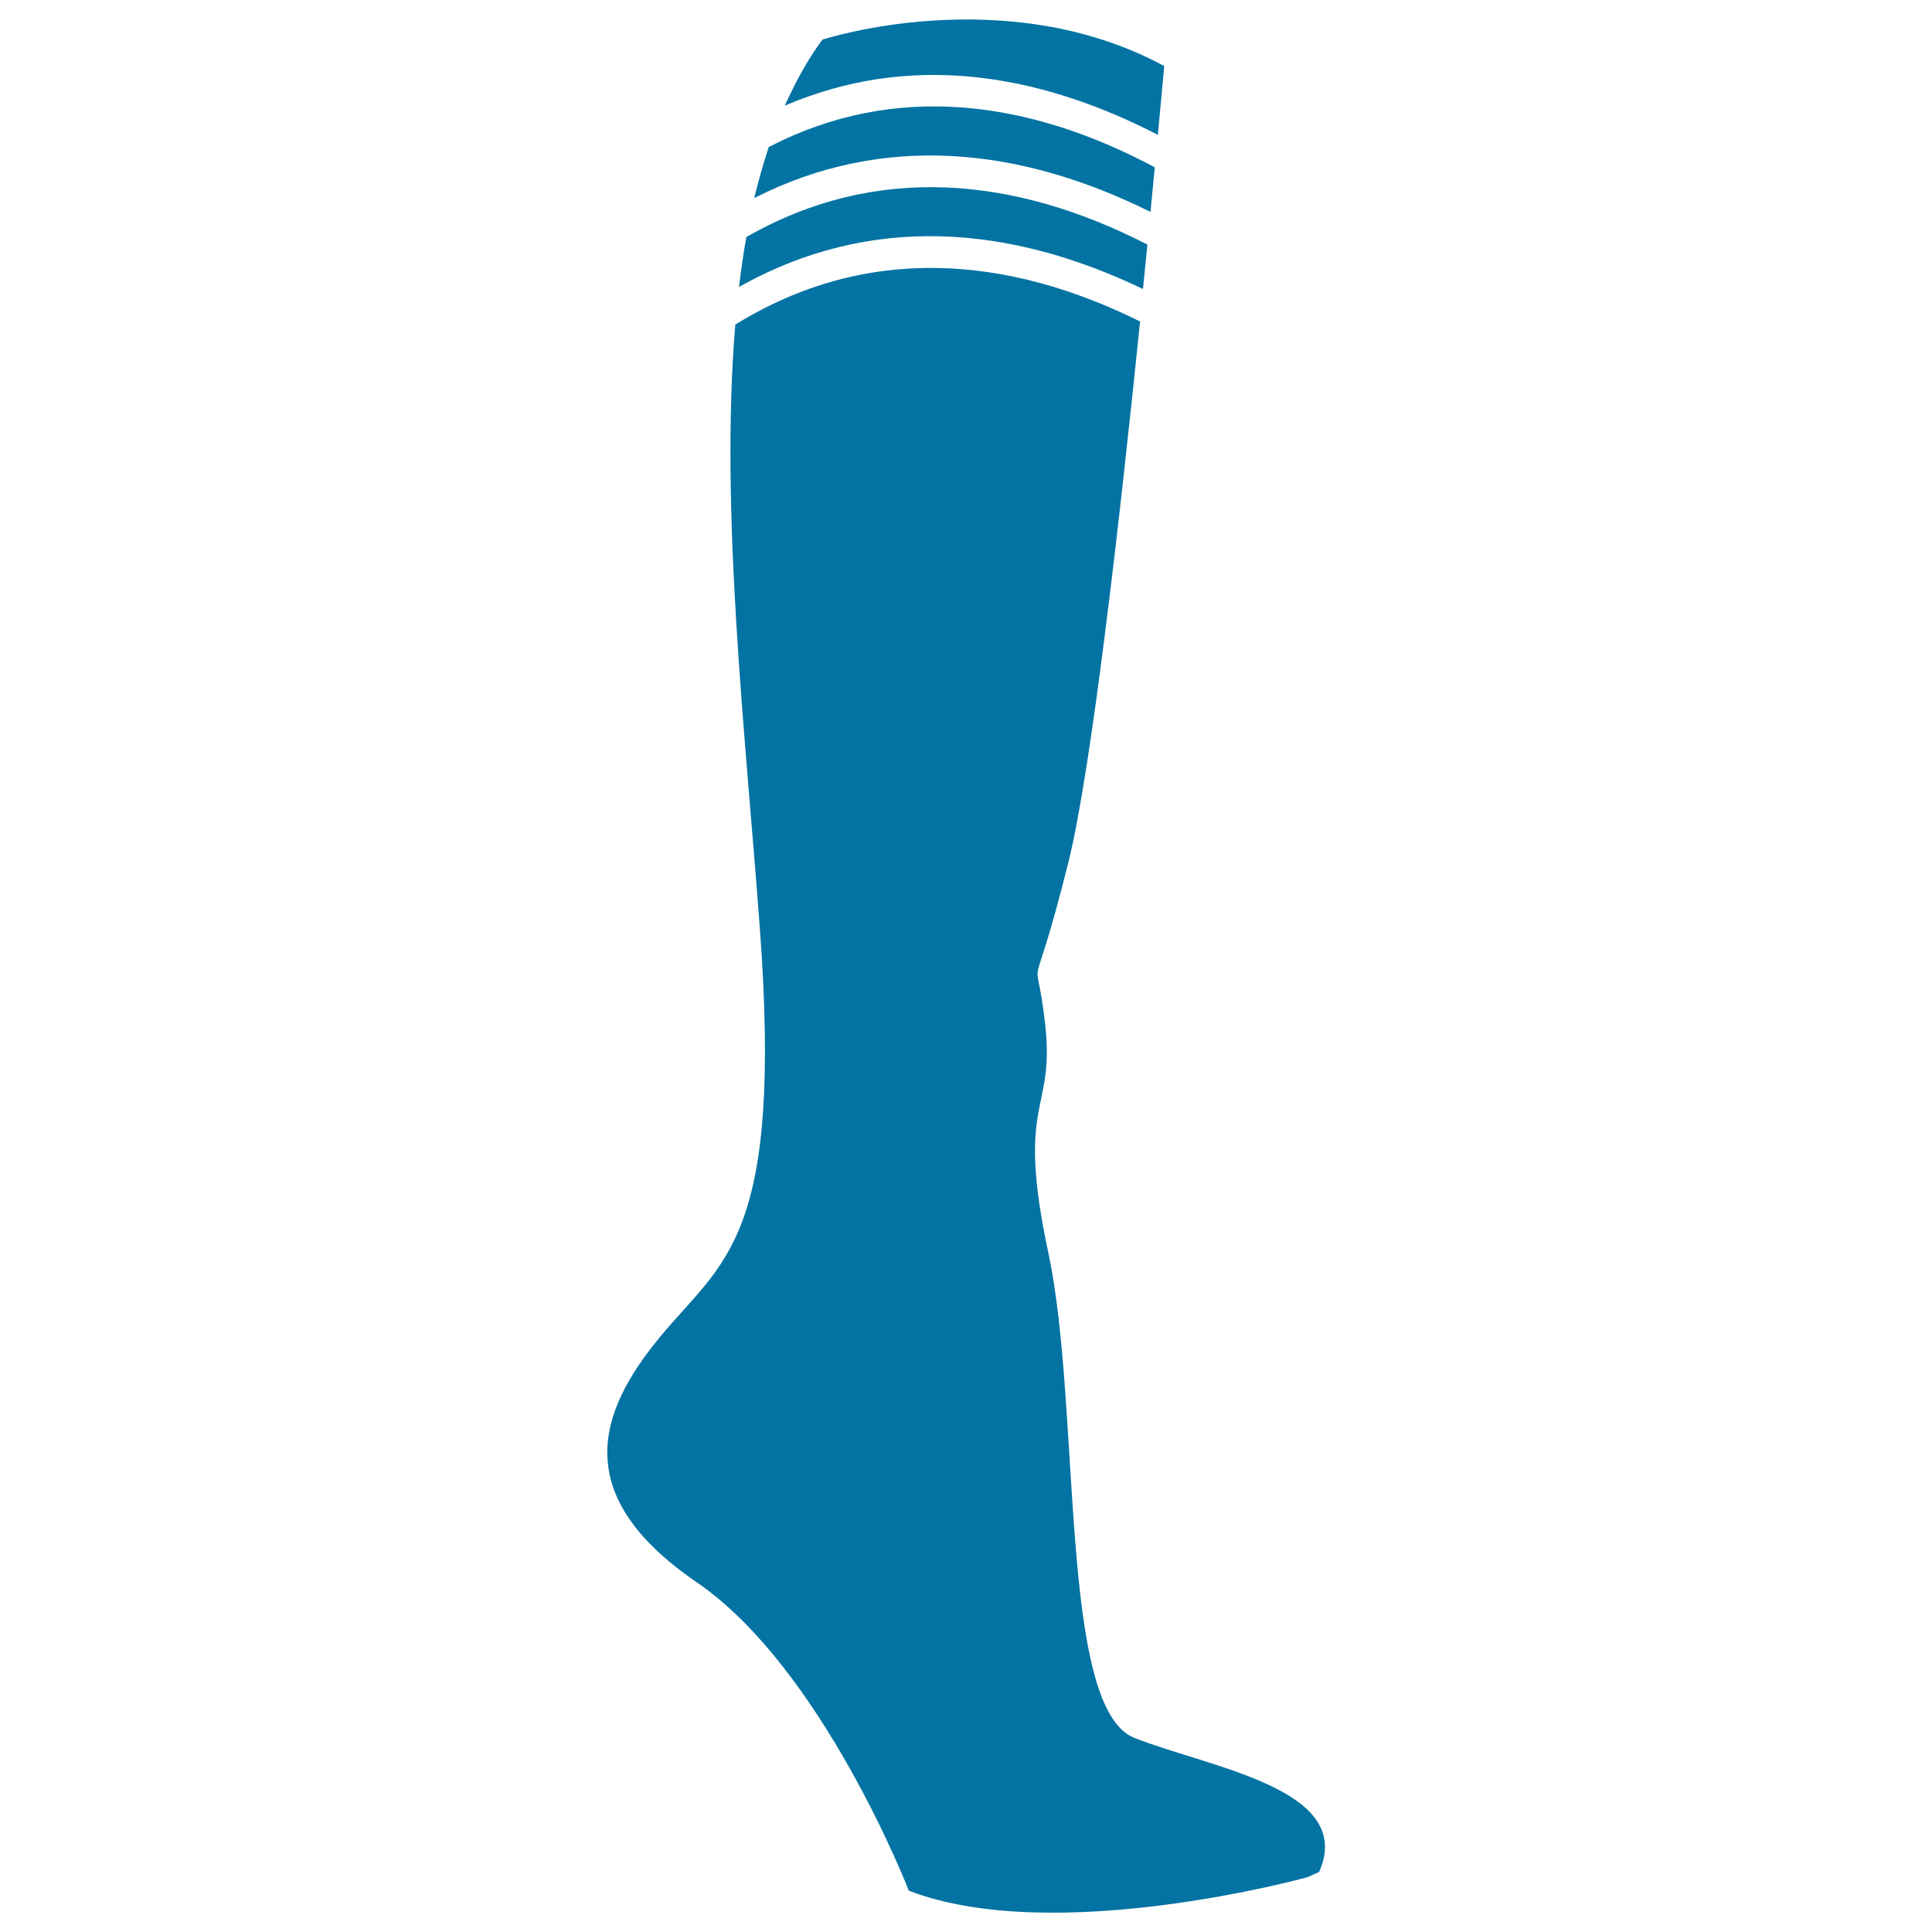 <svg xmlns="http://www.w3.org/2000/svg" viewBox="0 0 1000 1000" style="fill:#0273a2">
<title>Football Long Socks With White Lines SVG icon</title>
<g><g><path d="M382.5,148.5c68.3-38.3,140.4-31.9,209.1,1.1c0.8-7.9,1.6-15.6,2.3-23c-67.7-34.8-139.9-42.7-207.6-3.9C384.8,131.1,383.6,139.7,382.5,148.5z"/><path d="M390.4,102.5c67.2-34.1,137.9-26.2,205.1,7.2c0.8-8.2,1.5-15.9,2.2-23.1c-65-34.7-134.4-44.4-199.8-10.5C395.1,84.6,392.6,93.4,390.4,102.5z"/><path d="M360.5,818.9c65.3,44.6,109.9,159.7,109.9,159.7c75.6,29.2,206.1-6.9,206.1-6.9l6.3-2.8c18.9-42.9-56-53.8-95.5-69.3c-39.5-15.4-27.5-170-44.6-250.7c-17.2-80.7,3.4-72.1-1.7-118.5c-5.2-46.4-8.6-1.7,12-84.1c11.9-47.7,26.7-178.3,37.1-279.9c-68.5-34-141.5-40.4-209.5,1.6c-8.1,96.6,5.3,212.5,12.7,312.6c12,161.4-18.9,171.7-51.5,211.2C309,731.3,295.2,774.2,360.5,818.9z"/><path d="M602.6,34.2c-82.4-44.6-176.9-13.7-176.9-13.7c-7.6,10.2-13.9,21.8-19.5,34.2c63.7-27.4,130-17.5,193.1,15.1C601.4,47.6,602.6,34.2,602.6,34.2z"/></g></g>
</svg>